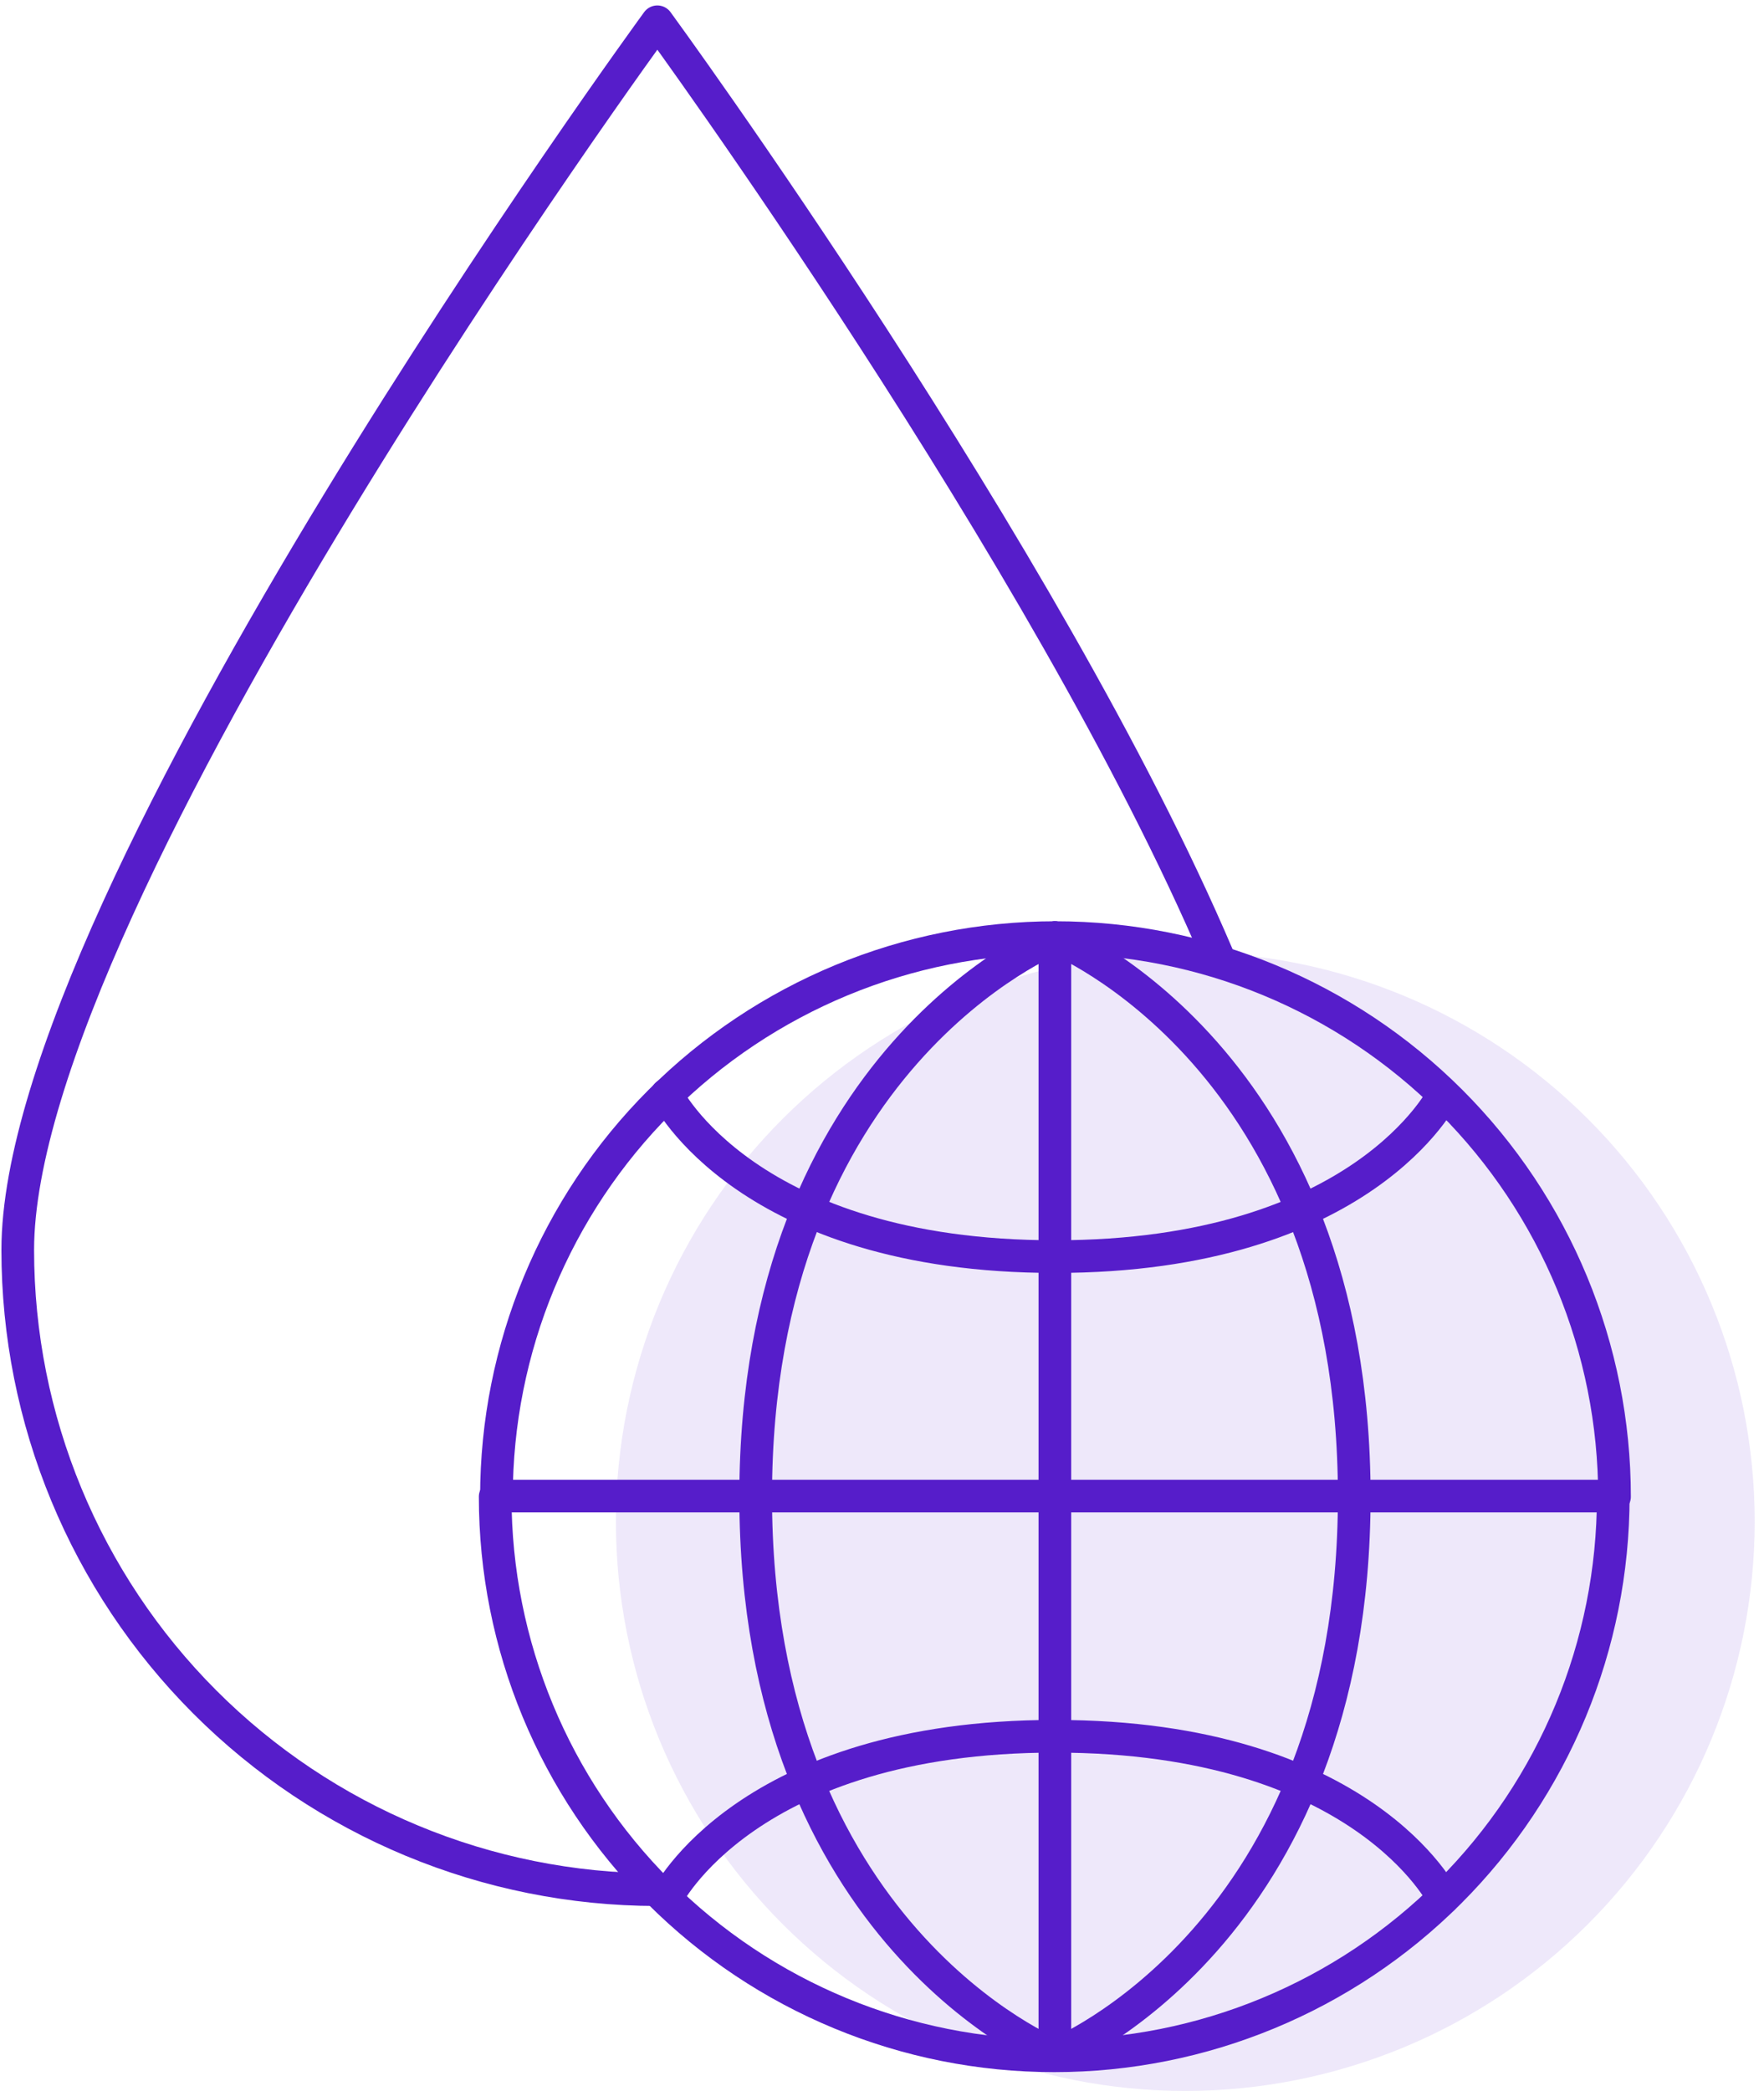<svg width="81" height="96" viewBox="0 0 81 96" fill="none" xmlns="http://www.w3.org/2000/svg">
<path d="M54.428 43.707C47.493 43.707 40.843 46.462 35.94 51.365C31.037 56.268 28.282 62.918 28.282 69.853C28.281 73.286 28.957 76.686 30.27 79.859C31.584 83.032 33.51 85.914 35.938 88.342C38.366 90.77 41.248 92.696 44.421 94.01C47.594 95.323 50.994 95.999 54.428 95.998C61.361 95.998 68.01 93.244 72.913 88.343C77.816 83.441 80.571 76.793 80.573 69.86C80.573 62.926 77.819 56.276 72.915 51.373C68.012 46.469 61.362 43.715 54.428 43.715V43.707Z" fill="#561DCA" fill-opacity="0.1"/>
<path d="M30.146 86.757C22.363 86.747 14.903 83.648 9.404 78.142C3.904 72.635 0.815 65.171 0.815 57.389C0.815 41.169 30.184 1 30.184 1C30.184 1 48.048 25.425 55.911 43.879" stroke="#561DCA" stroke-width="1.5" stroke-linecap="round" stroke-linejoin="round"/>
<path d="M22.796 68.688H74.07" stroke="#561DCA" stroke-width="1.5" stroke-linecap="round" stroke-linejoin="round"/>
<path d="M48.438 43.051V68.711" stroke="#561DCA" stroke-width="1.5" stroke-linecap="round" stroke-linejoin="round"/>
<path d="M22.796 68.717C22.796 61.909 25.5 55.38 30.314 50.565C35.129 45.751 41.658 43.047 48.466 43.047C55.274 43.047 61.803 45.751 66.617 50.565C71.431 55.38 74.136 61.909 74.136 68.717" stroke="#561DCA" stroke-width="1.5" stroke-linecap="round" stroke-linejoin="round"/>
<path d="M48.438 43.051C48.438 43.051 34.699 48.537 34.699 68.721" stroke="#561DCA" stroke-width="1.5" stroke-linecap="round" stroke-linejoin="round"/>
<path d="M48.438 43.051C48.438 43.051 62.185 48.537 62.185 68.721" stroke="#561DCA" stroke-width="1.5" stroke-linecap="round" stroke-linejoin="round"/>
<path d="M48.438 57.693C34.281 57.693 30.611 50.258 30.611 50.258" stroke="#561DCA" stroke-width="1.5" stroke-linecap="round" stroke-linejoin="round"/>
<path d="M66.274 50.258C66.274 50.258 62.604 57.693 48.447 57.693" stroke="#561DCA" stroke-width="1.5" stroke-linecap="round" stroke-linejoin="round"/>
<path d="M48.438 94.348V68.688" stroke="#561DCA" stroke-width="1.5" stroke-linecap="round" stroke-linejoin="round"/>
<path d="M74.078 68.715C74.078 75.523 71.374 82.052 66.56 86.866C61.746 91.68 55.217 94.385 48.408 94.385C41.6 94.385 35.071 91.68 30.257 86.866C25.443 82.052 22.738 75.523 22.738 68.715" stroke="#561DCA" stroke-width="1.5" stroke-linecap="round" stroke-linejoin="round"/>
<path d="M48.438 94.358C48.438 94.358 62.185 88.872 62.185 68.688" stroke="#561DCA" stroke-width="1.5" stroke-linecap="round" stroke-linejoin="round"/>
<path d="M48.438 94.358C48.438 94.358 34.699 88.872 34.699 68.688" stroke="#561DCA" stroke-width="1.5" stroke-linecap="round" stroke-linejoin="round"/>
<path d="M66.274 87.14C66.274 87.14 62.604 79.715 48.447 79.715" stroke="#561DCA" stroke-width="1.5" stroke-linecap="round" stroke-linejoin="round"/>
<path d="M30.611 87.14C30.611 87.14 34.281 79.715 48.438 79.715" stroke="#561DCA" stroke-width="1.5" stroke-linecap="round" stroke-linejoin="round"/>
</svg>
